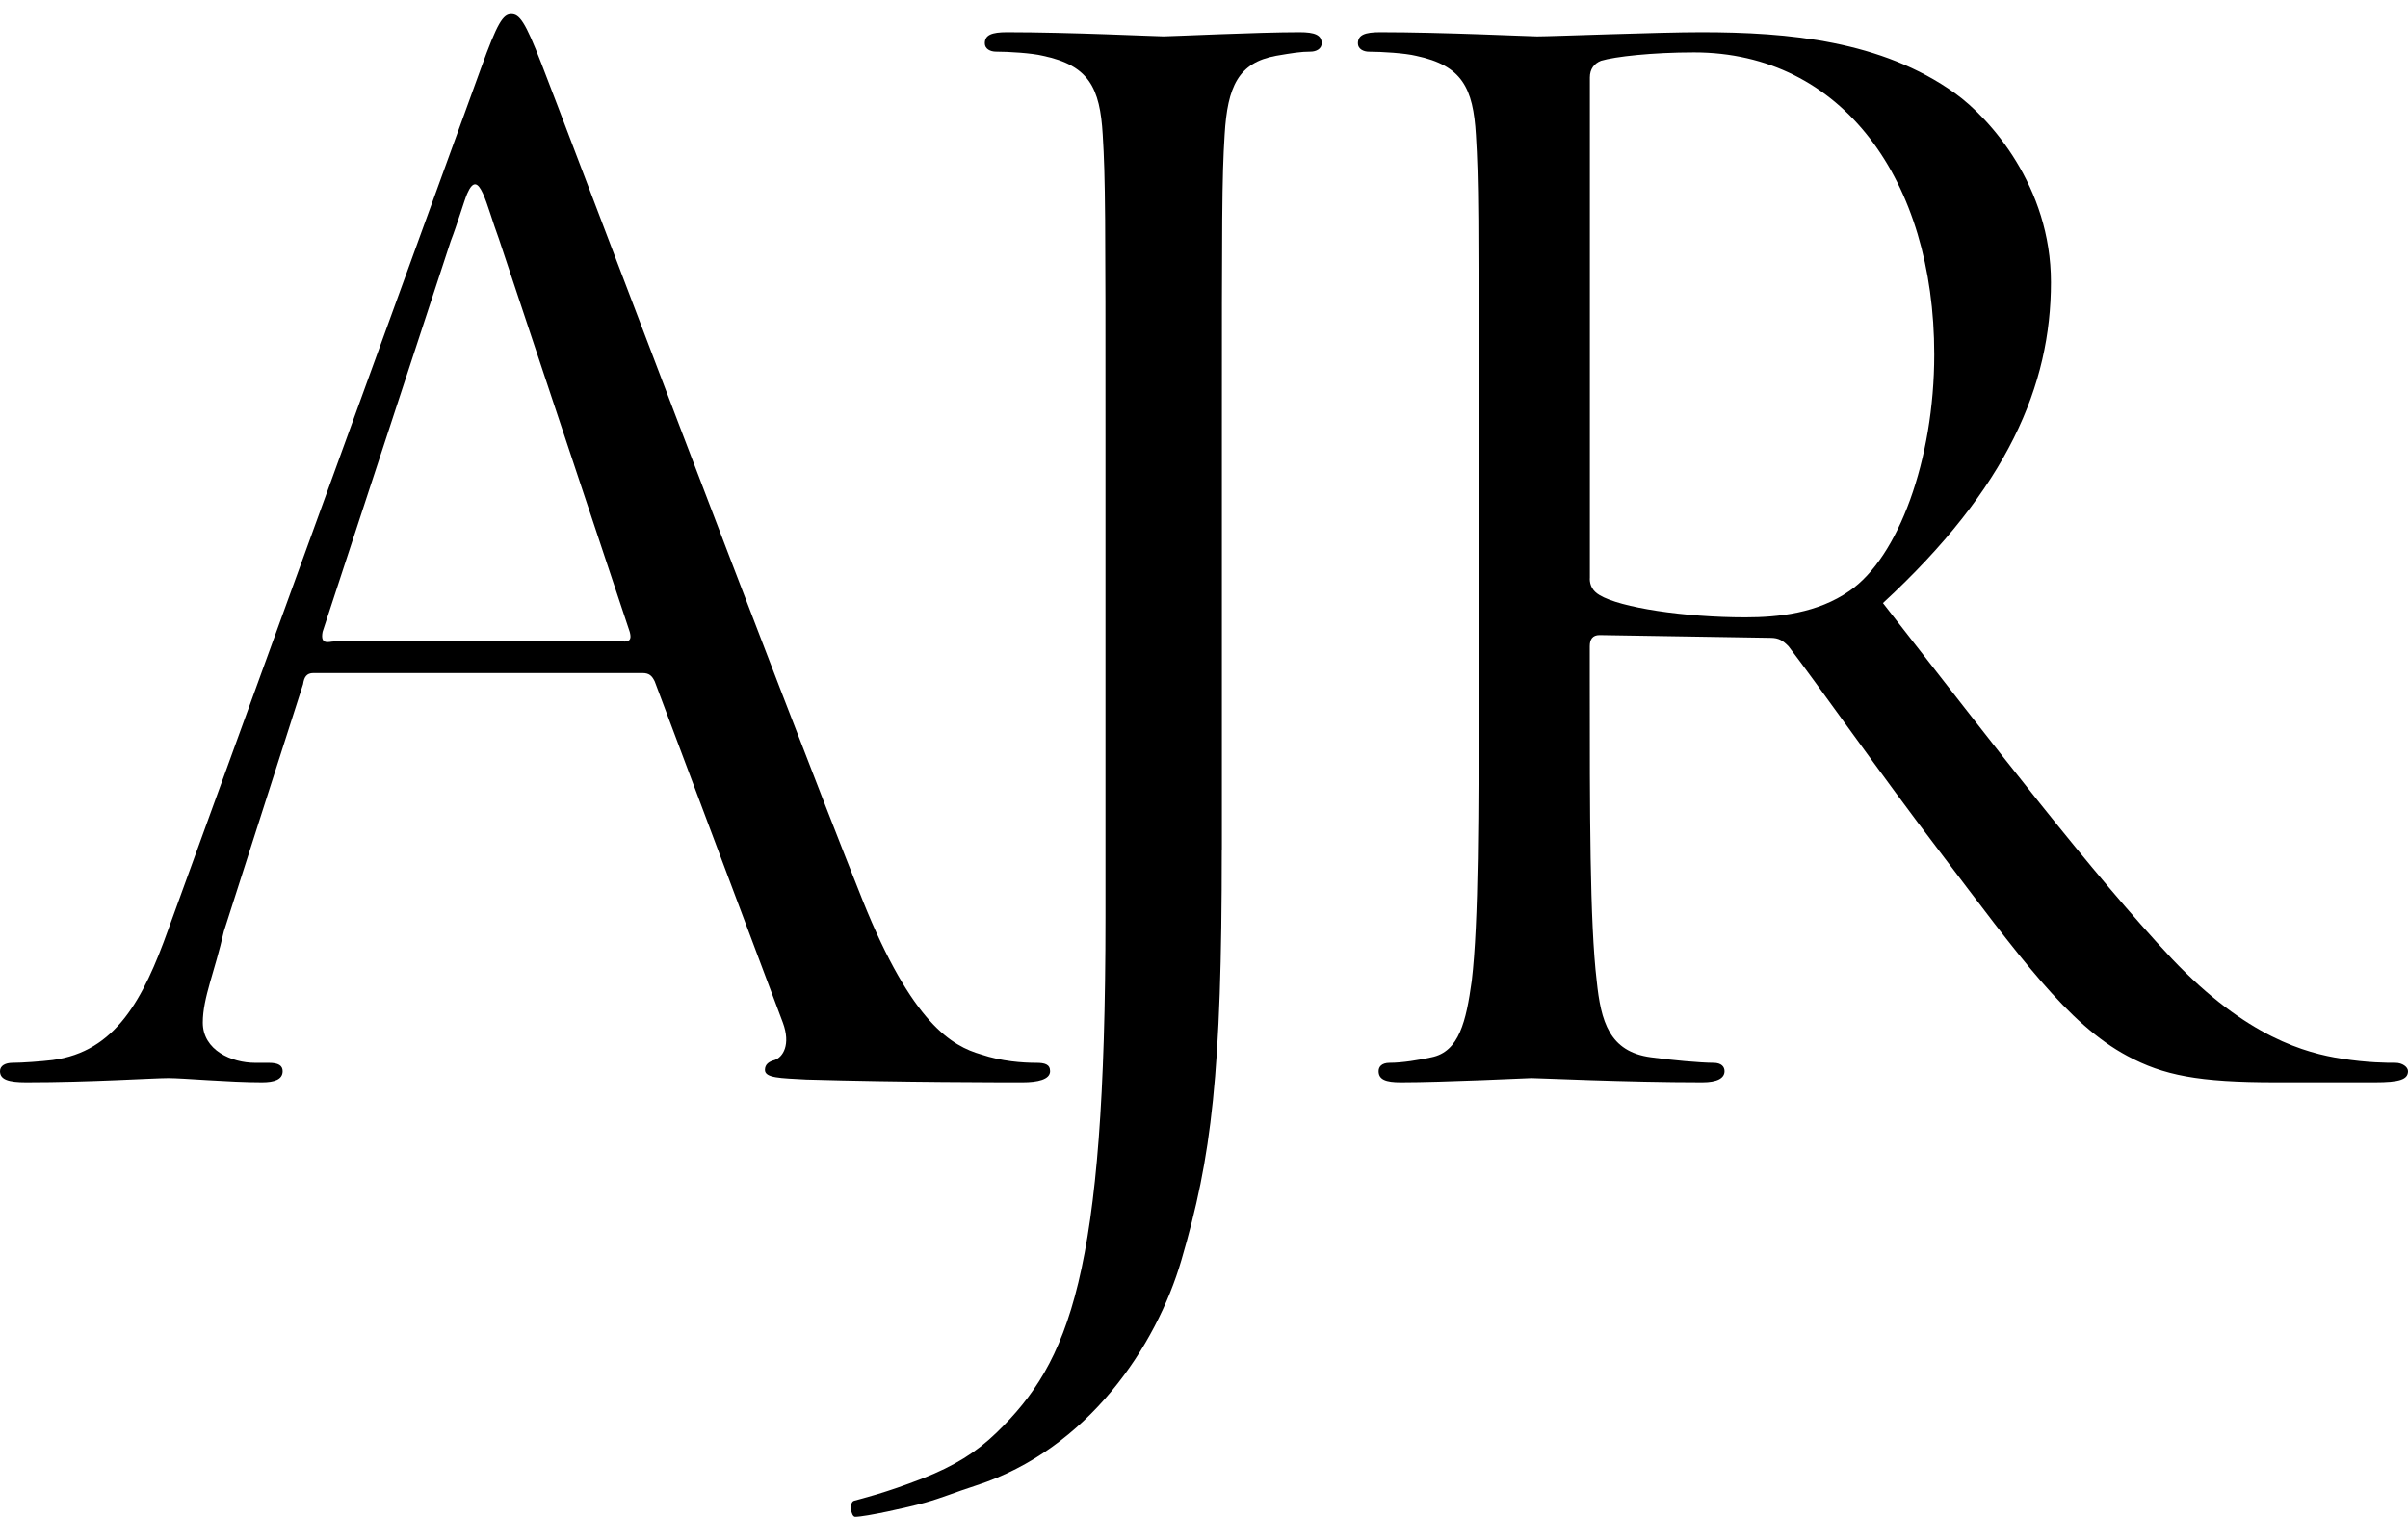 <svg width="127" height="80" viewBox="0 0 127 80" fill="none" xmlns="http://www.w3.org/2000/svg">
<path d="M25.367 3.598C26.237 1.185 26.531 0.744 26.963 0.744C27.395 0.744 27.689 1.11 28.564 3.377C29.653 6.155 41.064 36.369 45.499 47.492C48.114 54.004 50.222 55.175 51.749 55.616C52.838 55.981 53.926 56.056 54.658 56.056C55.095 56.056 55.383 56.132 55.383 56.497C55.383 56.938 54.727 57.083 53.932 57.083C52.843 57.083 47.538 57.083 42.526 56.938C41.144 56.862 40.343 56.862 40.343 56.427C40.343 56.132 40.562 55.987 40.85 55.911C41.288 55.766 41.72 55.105 41.288 53.934L34.531 35.939C34.387 35.644 34.243 35.498 33.88 35.498H16.529C16.166 35.498 16.038 35.719 15.985 36.084L11.806 49.125C11.336 51.226 10.696 52.618 10.696 53.934C10.696 55.395 12.222 56.056 13.455 56.056H14.181C14.688 56.056 14.907 56.202 14.907 56.497C14.907 56.938 14.469 57.083 13.818 57.083C12.073 57.083 9.676 56.862 8.876 56.862C8.075 56.862 4.798 57.083 1.382 57.083C0.438 57.083 0 56.938 0 56.497C0 56.202 0.294 56.056 0.656 56.056C1.163 56.056 2.183 55.981 2.765 55.911C6.106 55.471 7.563 52.693 8.87 49.034L25.367 3.598ZM32.925 33.838C33.288 33.838 33.288 33.618 33.213 33.328L26.312 12.598C25.645 10.808 25.271 8.756 24.636 10.223C24.476 10.599 24.113 11.84 23.772 12.716L17.015 33.322C16.871 34.053 17.378 33.833 17.596 33.833H32.919L32.925 33.838Z" fill="black"/>
<path d="M64.438 44.801C64.438 56.636 63.906 61.008 62.305 66.47C60.995 70.955 57.412 76.427 51.477 78.348C50.306 78.728 49.715 78.991 48.764 79.26C47.883 79.506 45.638 80 45.101 80C44.881 80 44.763 79.233 45.047 79.152C45.461 79.034 46.675 78.75 48.678 77.967C50.327 77.317 51.482 76.604 52.562 75.558C56.402 71.835 58.304 67.231 58.304 48.385V22.885C58.304 11.49 58.304 9.446 58.159 7.107C58.014 4.623 57.428 3.454 55.011 2.944C54.426 2.799 53.185 2.724 52.524 2.724C52.234 2.724 51.939 2.579 51.939 2.284C51.939 1.844 52.304 1.699 53.11 1.699C56.402 1.699 61.005 1.919 61.371 1.919C61.736 1.919 66.344 1.699 68.536 1.699C69.341 1.699 69.707 1.844 69.707 2.284C69.707 2.574 69.417 2.724 69.121 2.724C68.611 2.724 68.171 2.794 67.295 2.944C65.319 3.309 64.738 4.553 64.588 7.107C64.443 9.446 64.443 11.49 64.443 22.885V44.801H64.438Z" fill="black"/>
<path d="M77.987 22.945C77.987 11.518 77.987 9.468 77.841 7.122C77.696 4.631 77.11 3.459 74.694 2.947C74.108 2.802 72.865 2.727 72.203 2.727C71.912 2.727 71.617 2.582 71.617 2.286C71.617 1.844 71.982 1.699 72.789 1.699C76.087 1.699 80.704 1.92 81.064 1.92C81.871 1.92 87.44 1.699 89.71 1.699C94.326 1.699 99.233 2.14 103.117 4.922C104.947 6.24 108.169 9.829 108.169 14.886C108.169 20.309 105.899 25.727 99.308 31.807C105.313 39.5 110.295 46.016 114.545 50.562C118.499 54.737 121.652 55.544 123.481 55.834C124.875 56.055 125.897 56.055 126.338 56.055C126.704 56.055 127 56.276 127 56.496C127 56.937 126.559 57.083 125.241 57.083H120.038C115.933 57.083 114.104 56.717 112.199 55.695C109.046 54.011 106.485 50.422 102.31 44.923C99.233 40.894 95.79 35.987 94.326 34.083C94.036 33.786 93.815 33.641 93.374 33.641L84.362 33.496C83.996 33.496 83.846 33.717 83.846 34.083V35.842C83.846 42.874 83.846 48.657 84.212 51.735C84.432 53.86 84.868 55.469 87.068 55.764C88.096 55.91 89.705 56.055 90.366 56.055C90.808 56.055 90.953 56.276 90.953 56.496C90.953 56.862 90.587 57.083 89.78 57.083C85.75 57.083 81.139 56.862 80.768 56.862C80.698 56.862 76.082 57.083 73.882 57.083C73.075 57.083 72.709 56.937 72.709 56.496C72.709 56.276 72.854 56.055 73.295 56.055C73.951 56.055 74.834 55.91 75.496 55.764C76.959 55.474 77.325 53.86 77.621 51.735C77.987 48.657 77.987 42.868 77.987 35.842V22.951V22.945ZM83.846 30.51C83.846 30.876 83.996 31.172 84.362 31.387C85.46 32.049 88.828 32.56 92.05 32.56C93.81 32.56 95.86 32.339 97.544 31.166C100.11 29.407 102.014 24.264 102.014 18.695C102.014 9.538 97.178 2.764 89.344 2.764C87.149 2.764 85.169 2.985 84.438 3.206C84.072 3.351 83.851 3.647 83.851 4.083V30.51H83.846Z" fill="black"/>
</svg>
